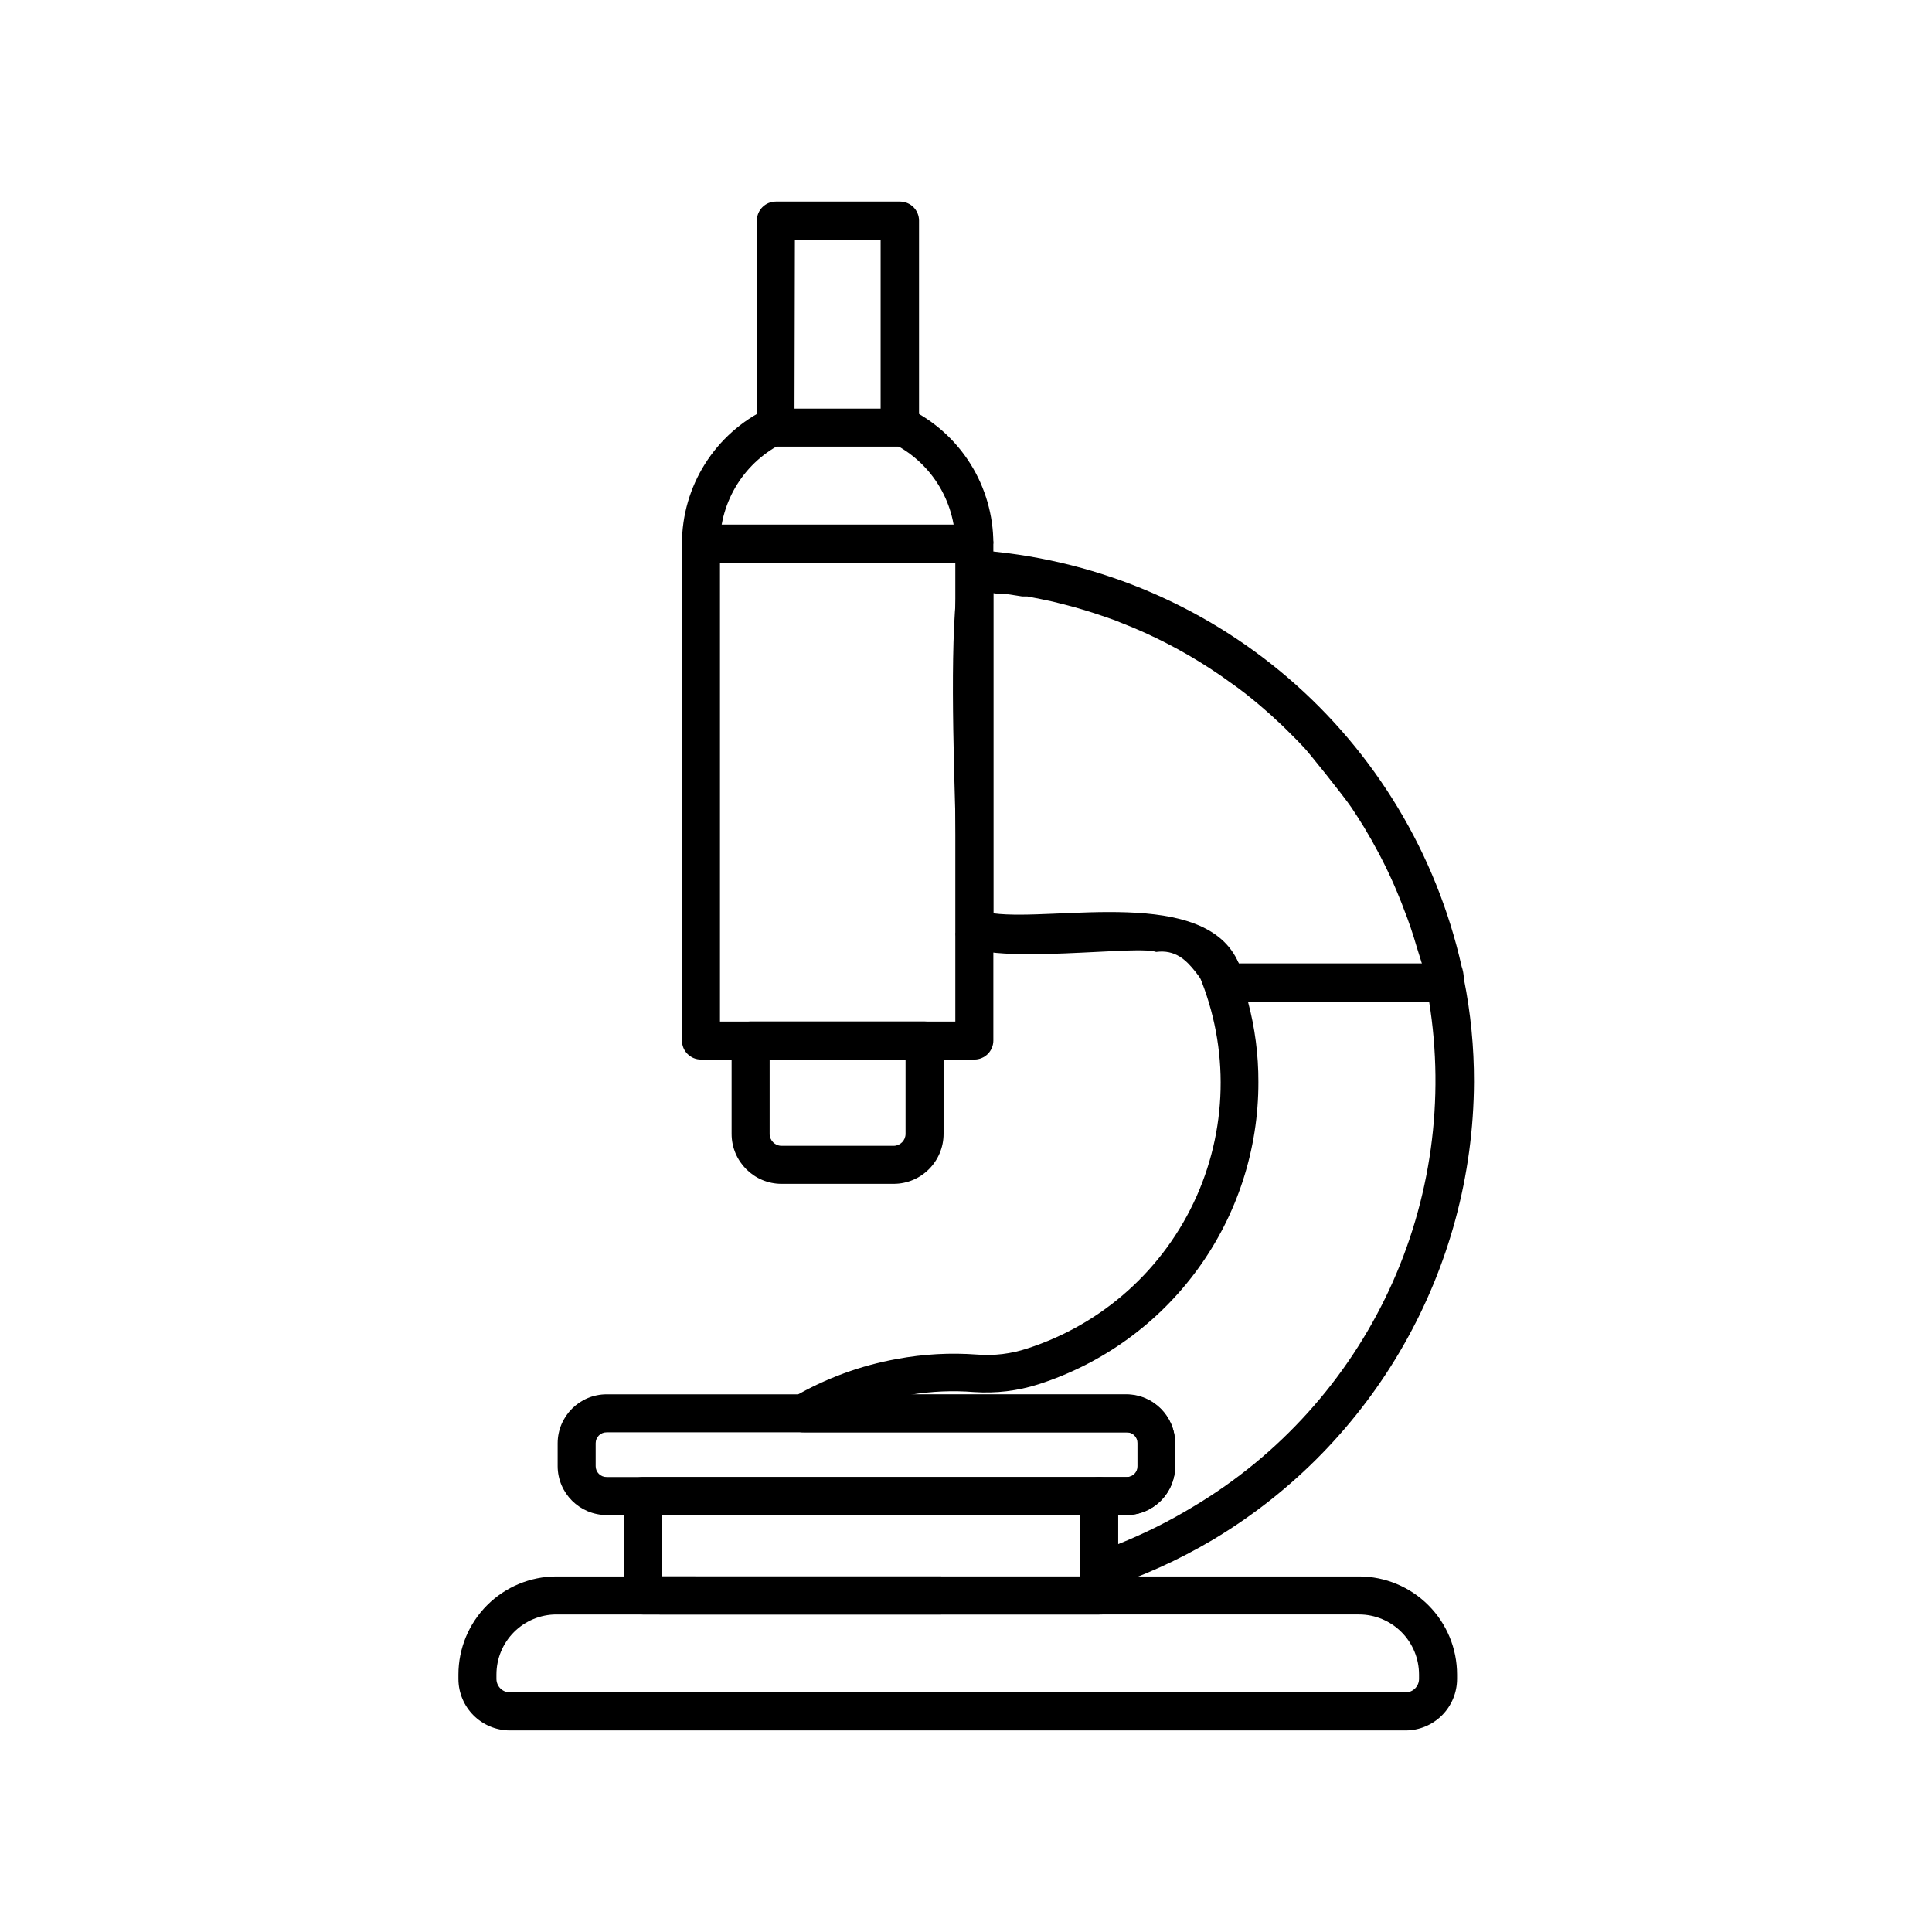 <?xml version="1.0" encoding="UTF-8"?>
<!-- Uploaded to: SVG Find, www.svgrepo.com, Generator: SVG Find Mixer Tools -->
<svg fill="#000000" width="800px" height="800px" version="1.1" viewBox="144 144 512 512" xmlns="http://www.w3.org/2000/svg">
 <g>
  <path d="m402.21 424.79h-72.449c-2.781 0-5.035-2.254-5.035-5.039v-131.7c0-2.781 2.254-5.035 5.035-5.035h72.449c1.336 0 2.617 0.527 3.562 1.473 0.945 0.945 1.477 2.227 1.477 3.562v131.7c0 1.34-0.531 2.621-1.477 3.562-0.945 0.945-2.227 1.477-3.562 1.477zm-67.41-10.078 62.371 0.004v-121.62h-62.371z"/>
  <path d="m407.25 288.05h-10.078c-0.031-5.602-1.637-11.086-4.641-15.816s-7.277-8.52-12.336-10.934l4.684-9.02c6.707 3.266 12.359 8.352 16.316 14.68 3.953 6.324 6.051 13.633 6.055 21.09z"/>
  <path d="m334.8 288.05h-10.078 0.004c0.008-7.481 2.129-14.812 6.125-21.141 3.992-6.328 9.695-11.398 16.445-14.629l4.434 9.02c-5.047 2.426-9.309 6.219-12.301 10.949-2.992 4.731-4.598 10.203-4.629 15.801z"/>
  <path d="m382.41 262.36h-32.797c-2.781 0-5.039-2.258-5.039-5.039v-54.867c0-2.781 2.258-5.035 5.039-5.035h32.898c1.336 0 2.617 0.531 3.562 1.473 0.945 0.945 1.477 2.227 1.477 3.562v54.867c0 1.352-0.543 2.648-1.512 3.598-0.965 0.949-2.273 1.469-3.629 1.441zm-27.859-10.078h22.824v-44.789h-22.723z"/>
  <path d="m380.86 457.73h-29.727c-7.316 0-13.25-5.93-13.25-13.25v-24.738c0-2.781 2.254-5.035 5.039-5.035h46.098c1.336 0 2.617 0.531 3.562 1.473 0.945 0.945 1.477 2.227 1.477 3.562v24.738c0 7.297-5.902 13.223-13.199 13.25zm-32.898-32.949v19.699h-0.004c0 1.754 1.422 3.176 3.176 3.176h29.727c1.73-0.027 3.121-1.441 3.121-3.176v-19.699z"/>
  <path d="m435.27 565.35c-1.066 0.004-2.109-0.332-2.973-0.957-1.301-0.949-2.07-2.469-2.066-4.078v-19.852c0-2.781 2.258-5.039 5.039-5.039h7.457c0.766 0.016 1.504-0.285 2.043-0.824 0.543-0.543 0.84-1.281 0.828-2.047v-6.098c0.012-0.766-0.285-1.504-0.828-2.043-0.539-0.543-1.277-0.84-2.043-0.828h-85.648c-2.344 0.082-4.43-1.465-5.039-3.727-0.594-2.176 0.336-4.481 2.269-5.644 8.477-4.93 17.754-8.34 27.406-10.074 7.023-1.309 14.188-1.695 21.309-1.16 4.465 0.348 8.953-0.203 13.203-1.613 20.027-6.457 36.355-21.141 44.898-40.375 8.539-19.234 8.48-41.195-0.16-60.387-1.18-2.262-0.484-5.051 1.625-6.488 2.106-1.438 4.957-1.074 6.637 0.848 1.188 1.34 2.219 2.809 3.074 4.383h54.609c2.449-0.043 4.574 1.676 5.039 4.082 1.801 8.988 2.695 18.137 2.672 27.305-0.219 49.738-26.438 95.738-69.125 121.27-9.141 5.426-18.855 9.82-28.969 13.102-0.406 0.133-0.832 0.215-1.258 0.25zm5.039-19.852v7.711c6.984-2.789 13.727-6.16 20.152-10.078 22.57-13.492 40.574-33.449 51.676-57.285 11.102-23.84 14.793-50.465 10.594-76.426h-48.012c1.859 6.953 2.789 14.117 2.769 21.312 0.043 17.805-5.578 35.16-16.047 49.559-10.469 14.398-25.246 25.098-42.195 30.547-5.527 1.77-11.34 2.469-17.129 2.066-5.598-0.445-11.23-0.207-16.777 0.707h57.234c7.074 0.055 12.793 5.773 12.848 12.844v6.098c0 7.152-5.797 12.949-12.949 12.949z"/>
  <path d="m521.97 405.04-0.453-2.215h-0.004c-0.039-0.234-0.039-0.473 0-0.707 0-0.605-0.301-1.41-0.504-2.168l-1.559-4.984c-0.977-3.414-2.117-6.777-3.426-10.078-0.352-1.008-0.754-1.965-1.16-2.973-1.957-4.875-4.231-9.621-6.801-14.207-0.289-0.586-0.605-1.16-0.957-1.711-1.109-1.965-2.168-3.727-3.324-5.492l-1.613-2.469c-2.066-3.074-11.738-15.113-12.594-15.922l-1.715-1.812-2.871-2.871c-0.941-0.941-1.898-1.848-2.871-2.719-0.855-0.805-1.715-1.613-2.621-2.367-2.519-2.215-5.039-4.281-7.508-6.098l-4.383-3.125c-7.316-5.055-15.133-9.344-23.324-12.797l-2.519-1.008-2.215-0.906-2.719-0.957c-3.629-1.258-7.254-2.367-10.832-3.273l-3.023-0.754c-2.168-0.453-4.434-0.957-6.699-1.359h-1.359l-1.914-0.301-2.016-0.301h-0.805c-1.762 0-3.629-0.453-5.492-0.555h-2.57v-5.039l0.301-5.039h3.023c1.965 0 3.981 0.402 5.945 0.656h0.805l2.215 0.301 1.914 0.301h1.109c2.922 0.504 5.34 1.008 7.707 1.562l3.273 0.754c3.828 1.008 7.758 2.168 11.637 3.527l2.469 0.906h0.504l2.469 1.008 2.57 1.059v-0.004c8.84 3.723 17.281 8.328 25.191 13.754 1.562 1.109 3.125 2.215 4.637 3.375 2.672 1.965 5.441 4.18 8.113 6.551l2.871 2.57c1.008 0.906 2.117 1.914 3.125 2.973l2.973 2.973 1.965 2.117c0.906 0.906 11.133 13.504 13.551 17.078l1.664 2.621c1.258 1.863 2.469 3.828 3.578 5.844 0.352 0.555 0.754 1.309 1.16 2.066l-0.008-0.004c2.731 4.883 5.152 9.93 7.254 15.117l1.211 3.176c1.41 3.629 2.621 7.406 3.727 11.184l1.461 5.543 0.605 2.719c0 1.109 0.453 2.016 0.605 2.973z"/>
  <path d="m469.17 401.61-3.727-3.375-4.586 2.066 4.535-2.066-3.731-3.324 3.731 3.324 4.633-2.066z"/>
  <path d="m526.91 409.42h-57.836c-7.254-2.266-8.613-14.457-18.691-13.148-5.492-2.168-53.957 5.289-53.102-5.039 2.519-2.57-6.047-107.66 5.34-101.47v0.004c30.477 2.074 59.473 13.934 82.664 33.816 23.195 19.879 39.348 46.715 46.059 76.516 1.363 3.883 0.555 9.32-4.434 9.32zm-54.613-10.078 48.621 0.004c-6.547-26.141-20.953-49.645-41.281-67.336-20.324-17.695-45.586-28.73-72.379-31.613v85.648c16.625 2.168 56.426-7.305 65.043 13.301z"/>
  <path d="m516.48 602.58h-237.39c-7.523-0.031-13.605-6.133-13.605-13.656v-1.16 0.004c0-6.887 2.734-13.492 7.598-18.367 4.863-4.871 11.465-7.617 18.348-7.629h212.76c6.887 0.012 13.484 2.758 18.348 7.629 4.867 4.875 7.598 11.48 7.598 18.367v1.16-0.004c0 3.621-1.438 7.094-4 9.656-2.559 2.559-6.031 4-9.652 4zm-225.05-30.73-0.004-0.004c-4.211 0.012-8.25 1.695-11.223 4.68-2.977 2.984-4.644 7.027-4.644 11.242v1.16-0.004c0 1.977 1.602 3.578 3.574 3.578h237.35c1.973 0 3.574-1.602 3.574-3.578v-1.16 0.004c0-4.215-1.668-8.258-4.644-11.242-2.973-2.984-7.012-4.668-11.223-4.68z"/>
  <path d="m318.79 561.77h74.613v10.078h-74.613z"/>
  <path d="m442.57 545.5h-137.79c-7.156 0-12.969-5.789-12.996-12.949v-6.098c0.027-7.156 5.84-12.945 12.996-12.945h137.79c7.113 0.055 12.848 5.836 12.848 12.945v6.098c0 7.113-5.734 12.891-12.848 12.949zm-137.79-21.918c-0.77-0.012-1.512 0.285-2.062 0.824-0.551 0.539-0.859 1.277-0.859 2.047v6.098c0 0.77 0.309 1.508 0.859 2.047 0.551 0.543 1.293 0.84 2.062 0.824h137.79c0.766 0.016 1.504-0.285 2.047-0.824 0.539-0.543 0.84-1.281 0.824-2.047v-6.098c0.016-0.766-0.285-1.504-0.824-2.043-0.543-0.543-1.281-0.84-2.047-0.828z"/>
  <path d="m435.27 571.85h-120.91c-2.781 0-5.039-2.254-5.039-5.039v-26.348c0-2.781 2.258-5.039 5.039-5.039h120.91c1.336 0 2.617 0.531 3.562 1.477 0.945 0.945 1.477 2.227 1.477 3.562v26.348c0 1.336-0.531 2.617-1.477 3.562-0.945 0.945-2.227 1.477-3.562 1.477zm-115.88-10.078 110.84 0.004v-16.273h-110.84z"/>
 </g>
</svg>